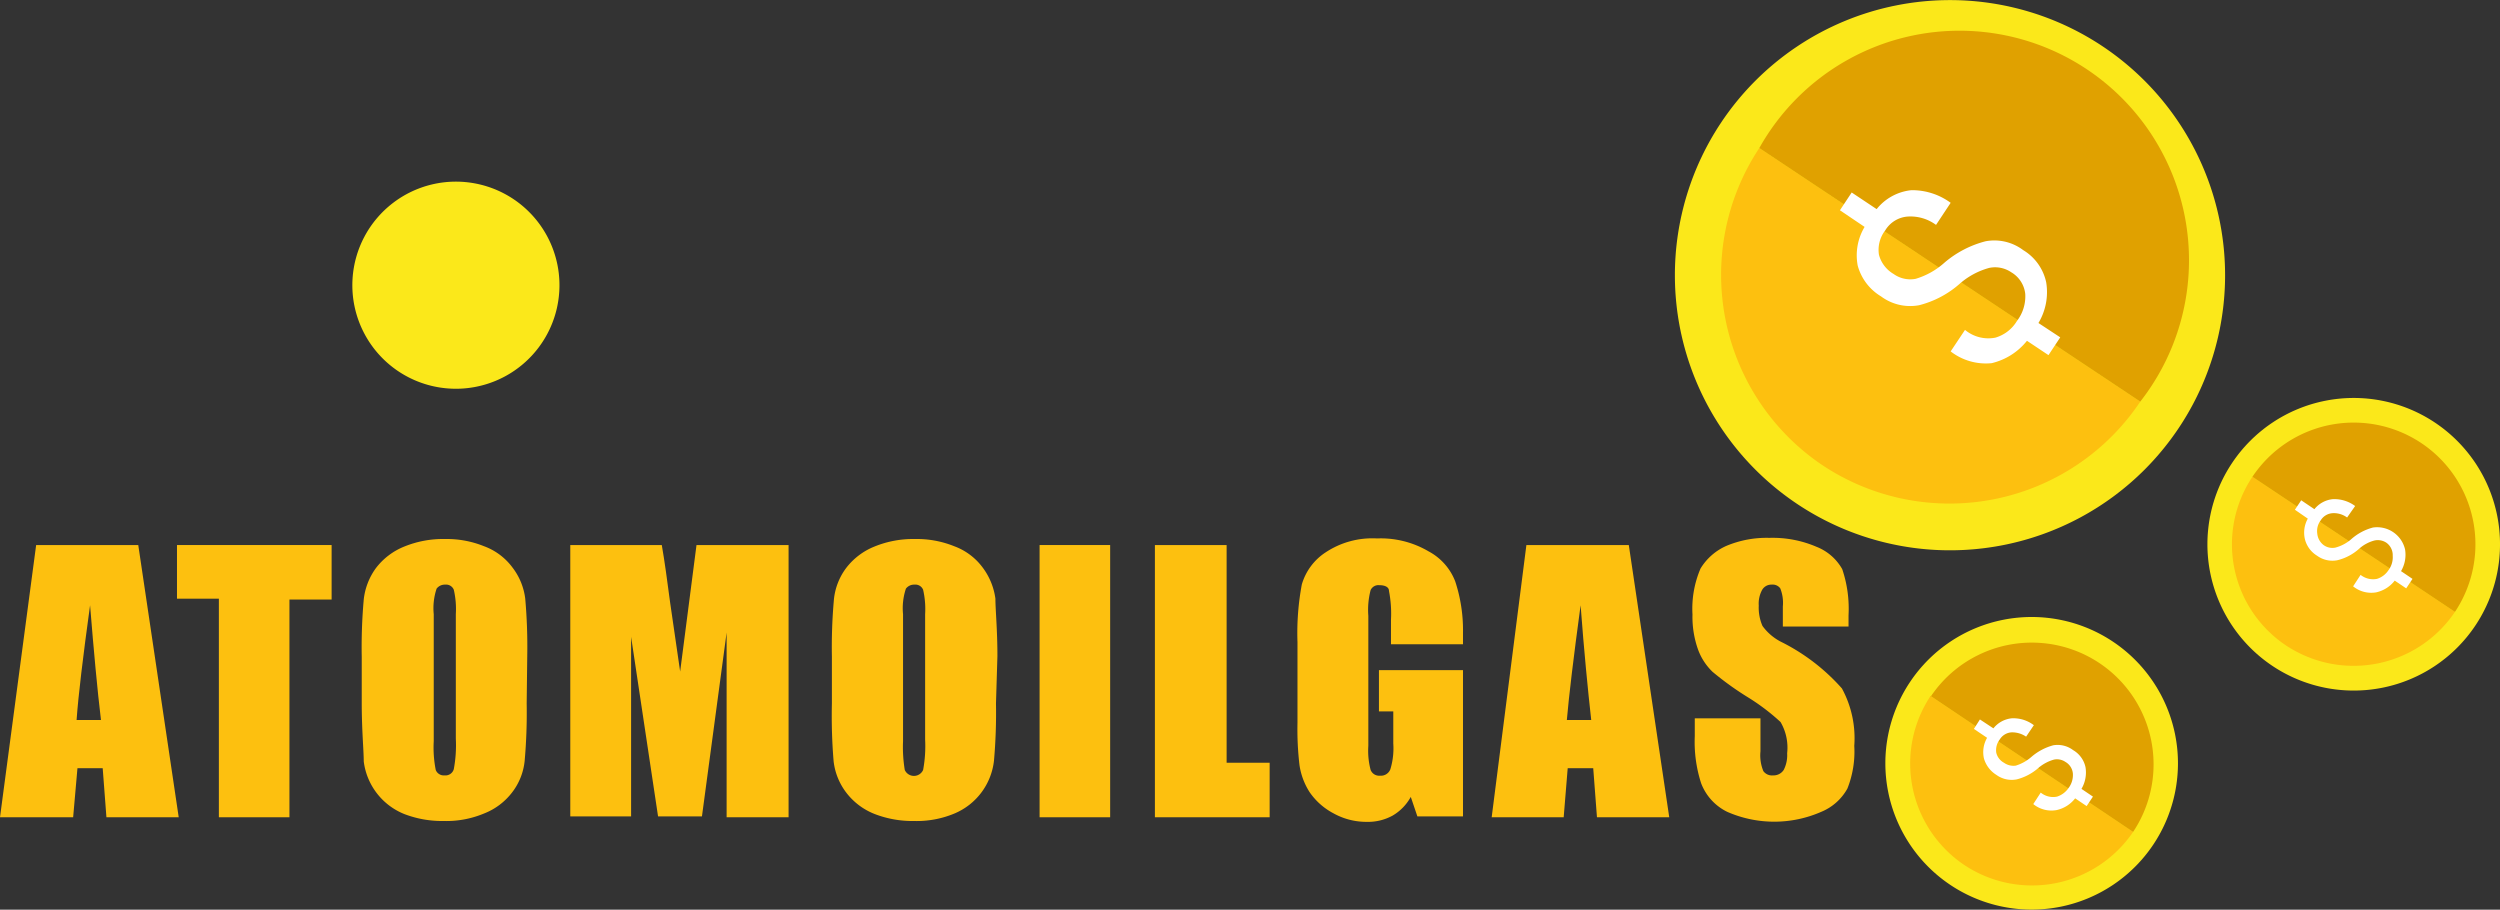 <svg xmlns="http://www.w3.org/2000/svg" viewBox="0 0 87.15 31.71"><rect x="0" y="0" width="87.15" height="31.71" fill="#333333" stroke="none"/><defs><style>.cls-1{fill:#fbe81a;}.cls-2{fill:#fdc00f;}.cls-3{fill:#e0a100;}.cls-4{fill:#fff;}</style></defs><g id="Слой_2" data-name="Слой 2"><g id="Layer_1" data-name="Layer 1"><path class="cls-1" d="M19.43,9.22A3.61,3.61,0,1,1,16.59,6.4,3.61,3.61,0,0,1,19.43,9.22Z"/><path class="cls-1" d="M73.29,1.61A9.59,9.59,0,1,1,60,4.27,9.59,9.59,0,0,1,73.29,1.61Z"/><path class="cls-2" d="M63.55,16.23A8,8,0,0,0,74.61,14L61.33,5.16A8,8,0,0,0,63.55,16.23Z"/><path class="cls-3" d="M61.33,5.16,74.61,14A8,8,0,1,0,61.33,5.16Z"/><path class="cls-4" d="M70.11,9.49a1,1,0,0,0-.77-.15,2.61,2.61,0,0,0-1,.53,3.4,3.4,0,0,1-1.44.77,1.7,1.7,0,0,1-1.33-.31,1.8,1.8,0,0,1-.81-1.07A1.93,1.93,0,0,1,65,7.91l-.86-.58.41-.62.87.58a1.78,1.78,0,0,1,1.21-.66A2.27,2.27,0,0,1,68,7.07l-.51.77a1.5,1.5,0,0,0-1-.29,1,1,0,0,0-.77.48,1.11,1.11,0,0,0-.22.85,1.1,1.1,0,0,0,.51.67,1,1,0,0,0,.77.17,2.63,2.63,0,0,0,1-.56,3.57,3.57,0,0,1,1.44-.75,1.67,1.67,0,0,1,1.31.31,1.73,1.73,0,0,1,.8,1.12,2.09,2.09,0,0,1-.27,1.42l.76.5-.41.62-.75-.5a2.23,2.23,0,0,1-1.23.78A2,2,0,0,1,68,12.25v0l.5-.75a1.27,1.27,0,0,0,1.06.27,1.3,1.3,0,0,0,.75-.58,1.41,1.41,0,0,0,.29-.95A1,1,0,0,0,70.11,9.49Z"/><path class="cls-1" d="M73.66,22.37a5.1,5.1,0,1,1-7.08,1.41A5.1,5.1,0,0,1,73.66,22.37Z"/><path class="cls-2" d="M68.47,30.15A4.26,4.26,0,0,0,74.36,29L67.3,24.26A4.26,4.26,0,0,0,68.47,30.15Z"/><path class="cls-3" d="M67.3,24.26,74.36,29a4.24,4.24,0,1,0-7.06-4.71Z"/><path class="cls-4" d="M72,26.56a.52.52,0,0,0-.4-.08,1.44,1.44,0,0,0-.53.28,1.82,1.82,0,0,1-.77.41.91.91,0,0,1-.71-.16,1,1,0,0,1-.43-.57,1,1,0,0,1,.11-.72l-.46-.31.21-.33.47.31a.94.94,0,0,1,.64-.35,1.18,1.18,0,0,1,.77.24l-.27.4a.86.86,0,0,0-.51-.15.52.52,0,0,0-.41.25.61.61,0,0,0-.12.46.54.54,0,0,0,.27.35.57.57,0,0,0,.41.1,1.5,1.5,0,0,0,.54-.3,1.94,1.94,0,0,1,.77-.41.9.9,0,0,1,.69.17.91.91,0,0,1,.43.59,1.13,1.13,0,0,1-.14.76l.4.27-.22.33-.4-.27a1.12,1.12,0,0,1-.65.41,1,1,0,0,1-.81-.21h0l.26-.4a.68.68,0,0,0,.57.14.78.78,0,0,0,.4-.3.75.75,0,0,0,.15-.51A.52.52,0,0,0,72,26.56Z"/><path class="cls-1" d="M84.88,14.73a5.1,5.1,0,1,1-7.07,1.41A5.1,5.1,0,0,1,84.88,14.73Z"/><path class="cls-2" d="M79.69,22.5a4.26,4.26,0,0,0,5.89-1.17l-7.06-4.71A4.24,4.24,0,0,0,79.69,22.5Z"/><path class="cls-3" d="M78.52,16.62l7.06,4.71a4.24,4.24,0,1,0-7.06-4.71Z"/><path class="cls-4" d="M83.19,18.92a.54.54,0,0,0-.41-.08,1.3,1.3,0,0,0-.53.28,1.76,1.76,0,0,1-.77.41.91.91,0,0,1-.71-.16.94.94,0,0,1-.42-.57,1,1,0,0,1,.1-.72L80,17.77l.22-.33.46.31a.94.94,0,0,1,.65-.35,1.22,1.22,0,0,1,.77.24l-.28.4a.78.78,0,0,0-.51-.15.52.52,0,0,0-.41.25.61.61,0,0,0-.12.46A.57.57,0,0,0,81,19a.52.52,0,0,0,.41.09,1.39,1.39,0,0,0,.55-.29,1.85,1.85,0,0,1,.76-.41,1,1,0,0,1,1.12.76,1.13,1.13,0,0,1-.14.76l.4.27-.22.33-.4-.27a1.12,1.12,0,0,1-.65.41,1,1,0,0,1-.8-.21h0l.26-.4a.7.7,0,0,0,.57.14.74.74,0,0,0,.4-.3.75.75,0,0,0,.15-.51A.53.53,0,0,0,83.19,18.92Z"/><path class="cls-2" d="M4.82,19l1.41,9.49H3.71l-.13-1.71H2.7l-.15,1.71H0L1.26,19Zm-1.3,6.1c-.13-1.08-.25-2.4-.38-4-.25,1.82-.41,3.15-.47,4Z"/><path class="cls-2" d="M11.56,19v1.9H10.09v7.59H7.63V20.87H6.17V19Z"/><path class="cls-2" d="M18.36,24.52a19,19,0,0,1-.07,2,2.15,2.15,0,0,1-.42,1.08,2.27,2.27,0,0,1-1,.76,3.4,3.4,0,0,1-1.4.26,3.68,3.68,0,0,1-1.37-.24,2.28,2.28,0,0,1-1.42-1.84c0-.39-.07-1.07-.07-2.05V22.9a18.8,18.8,0,0,1,.07-2,2.28,2.28,0,0,1,.42-1.09,2.34,2.34,0,0,1,1-.76,3.58,3.58,0,0,1,1.41-.26,3.47,3.47,0,0,1,1.36.25,2.16,2.16,0,0,1,1,.75,2.22,2.22,0,0,1,.44,1.08,19.09,19.09,0,0,1,.07,2Zm-2.47-3.11a3,3,0,0,0-.07-.85.29.29,0,0,0-.3-.18.36.36,0,0,0-.3.14,2.15,2.15,0,0,0-.1.89v4.43a4,4,0,0,0,.07,1,.3.3,0,0,0,.31.19.3.3,0,0,0,.32-.22,4.56,4.56,0,0,0,.07-1.06Z"/><path class="cls-2" d="M27.49,19v9.49H25.33V22.05l-.86,6.41H22.94L22,22.2v6.26H19.88V19h3.19c.1.57.19,1.24.29,2l.35,2.41L24.28,19Z"/><path class="cls-2" d="M34.72,24.52a19,19,0,0,1-.07,2,2.27,2.27,0,0,1-1.38,1.84,3.41,3.41,0,0,1-1.41.26,3.66,3.66,0,0,1-1.36-.24,2.3,2.3,0,0,1-1-.75,2.22,2.22,0,0,1-.44-1.09A19.09,19.09,0,0,1,29,24.52V22.9a18.8,18.8,0,0,1,.07-2,2.19,2.19,0,0,1,.42-1.09,2.34,2.34,0,0,1,1-.76,3.57,3.57,0,0,1,1.4-.26,3.49,3.49,0,0,1,1.37.25,2.16,2.16,0,0,1,1,.75,2.32,2.32,0,0,1,.44,1.08c0,.39.07,1.07.07,2Zm-2.47-3.11a3,3,0,0,0-.07-.85.29.29,0,0,0-.3-.18.36.36,0,0,0-.3.14,2.15,2.15,0,0,0-.1.89v4.43a4.9,4.9,0,0,0,.06,1,.35.35,0,0,0,.64,0,4.56,4.56,0,0,0,.07-1.06Z"/><path class="cls-2" d="M38.7,19v9.49H36.24V19Z"/><path class="cls-2" d="M42.76,19v7.59h1.5v1.9h-4V19Z"/><path class="cls-2" d="M51,22.46H48.49V21.6a4.15,4.15,0,0,0-.07-1c0-.14-.15-.2-.33-.2a.3.3,0,0,0-.31.17,2.73,2.73,0,0,0-.08.9V26a2.61,2.61,0,0,0,.08.84.32.32,0,0,0,.33.2.35.35,0,0,0,.36-.23,2.5,2.5,0,0,0,.1-.89V24.8h-.5V23.36H51v5.1H49.41l-.23-.68a1.71,1.71,0,0,1-.63.65,1.78,1.78,0,0,1-.91.22,2.36,2.36,0,0,1-1.16-.3,2.32,2.32,0,0,1-.83-.74,2.39,2.39,0,0,1-.35-.94,10.71,10.71,0,0,1-.07-1.47V22.38a9.21,9.21,0,0,1,.15-2,2,2,0,0,1,.84-1.13A2.94,2.94,0,0,1,48,18.77a3.29,3.29,0,0,1,1.8.45,2,2,0,0,1,.93,1.05A5.44,5.44,0,0,1,51,22.05Z"/><path class="cls-2" d="M56.78,19l1.41,9.49H55.67l-.13-1.71h-.89l-.14,1.71H52L53.21,19Zm-1.31,6.1c-.12-1.08-.25-2.4-.37-4q-.37,2.73-.48,4Z"/><path class="cls-2" d="M64.44,21.84H62.15v-.7a1.36,1.36,0,0,0-.09-.63.33.33,0,0,0-.3-.13.37.37,0,0,0-.33.18,1,1,0,0,0-.12.55,1.6,1.6,0,0,0,.13.71,1.83,1.83,0,0,0,.7.58A7,7,0,0,1,64.21,24a3.63,3.63,0,0,1,.43,2,3.48,3.48,0,0,1-.24,1.49,1.84,1.84,0,0,1-.91.81,4.08,4.08,0,0,1-3.28,0,1.83,1.83,0,0,1-.91-1,4.69,4.69,0,0,1-.22-1.64v-.62h2.29v1.15a1.44,1.44,0,0,0,.1.69.37.37,0,0,0,.34.15.42.42,0,0,0,.37-.19,1.12,1.12,0,0,0,.12-.58,1.77,1.77,0,0,0-.23-1.09,7.36,7.36,0,0,0-1.15-.87,10.61,10.61,0,0,1-1.22-.88,2.05,2.05,0,0,1-.5-.76,3.39,3.39,0,0,1-.2-1.24,3.55,3.55,0,0,1,.28-1.6,2,2,0,0,1,.9-.79,3.62,3.62,0,0,1,1.5-.28,3.87,3.87,0,0,1,1.64.31,1.77,1.77,0,0,1,.9.78,4.31,4.31,0,0,1,.22,1.61Z"/></g></g></svg>